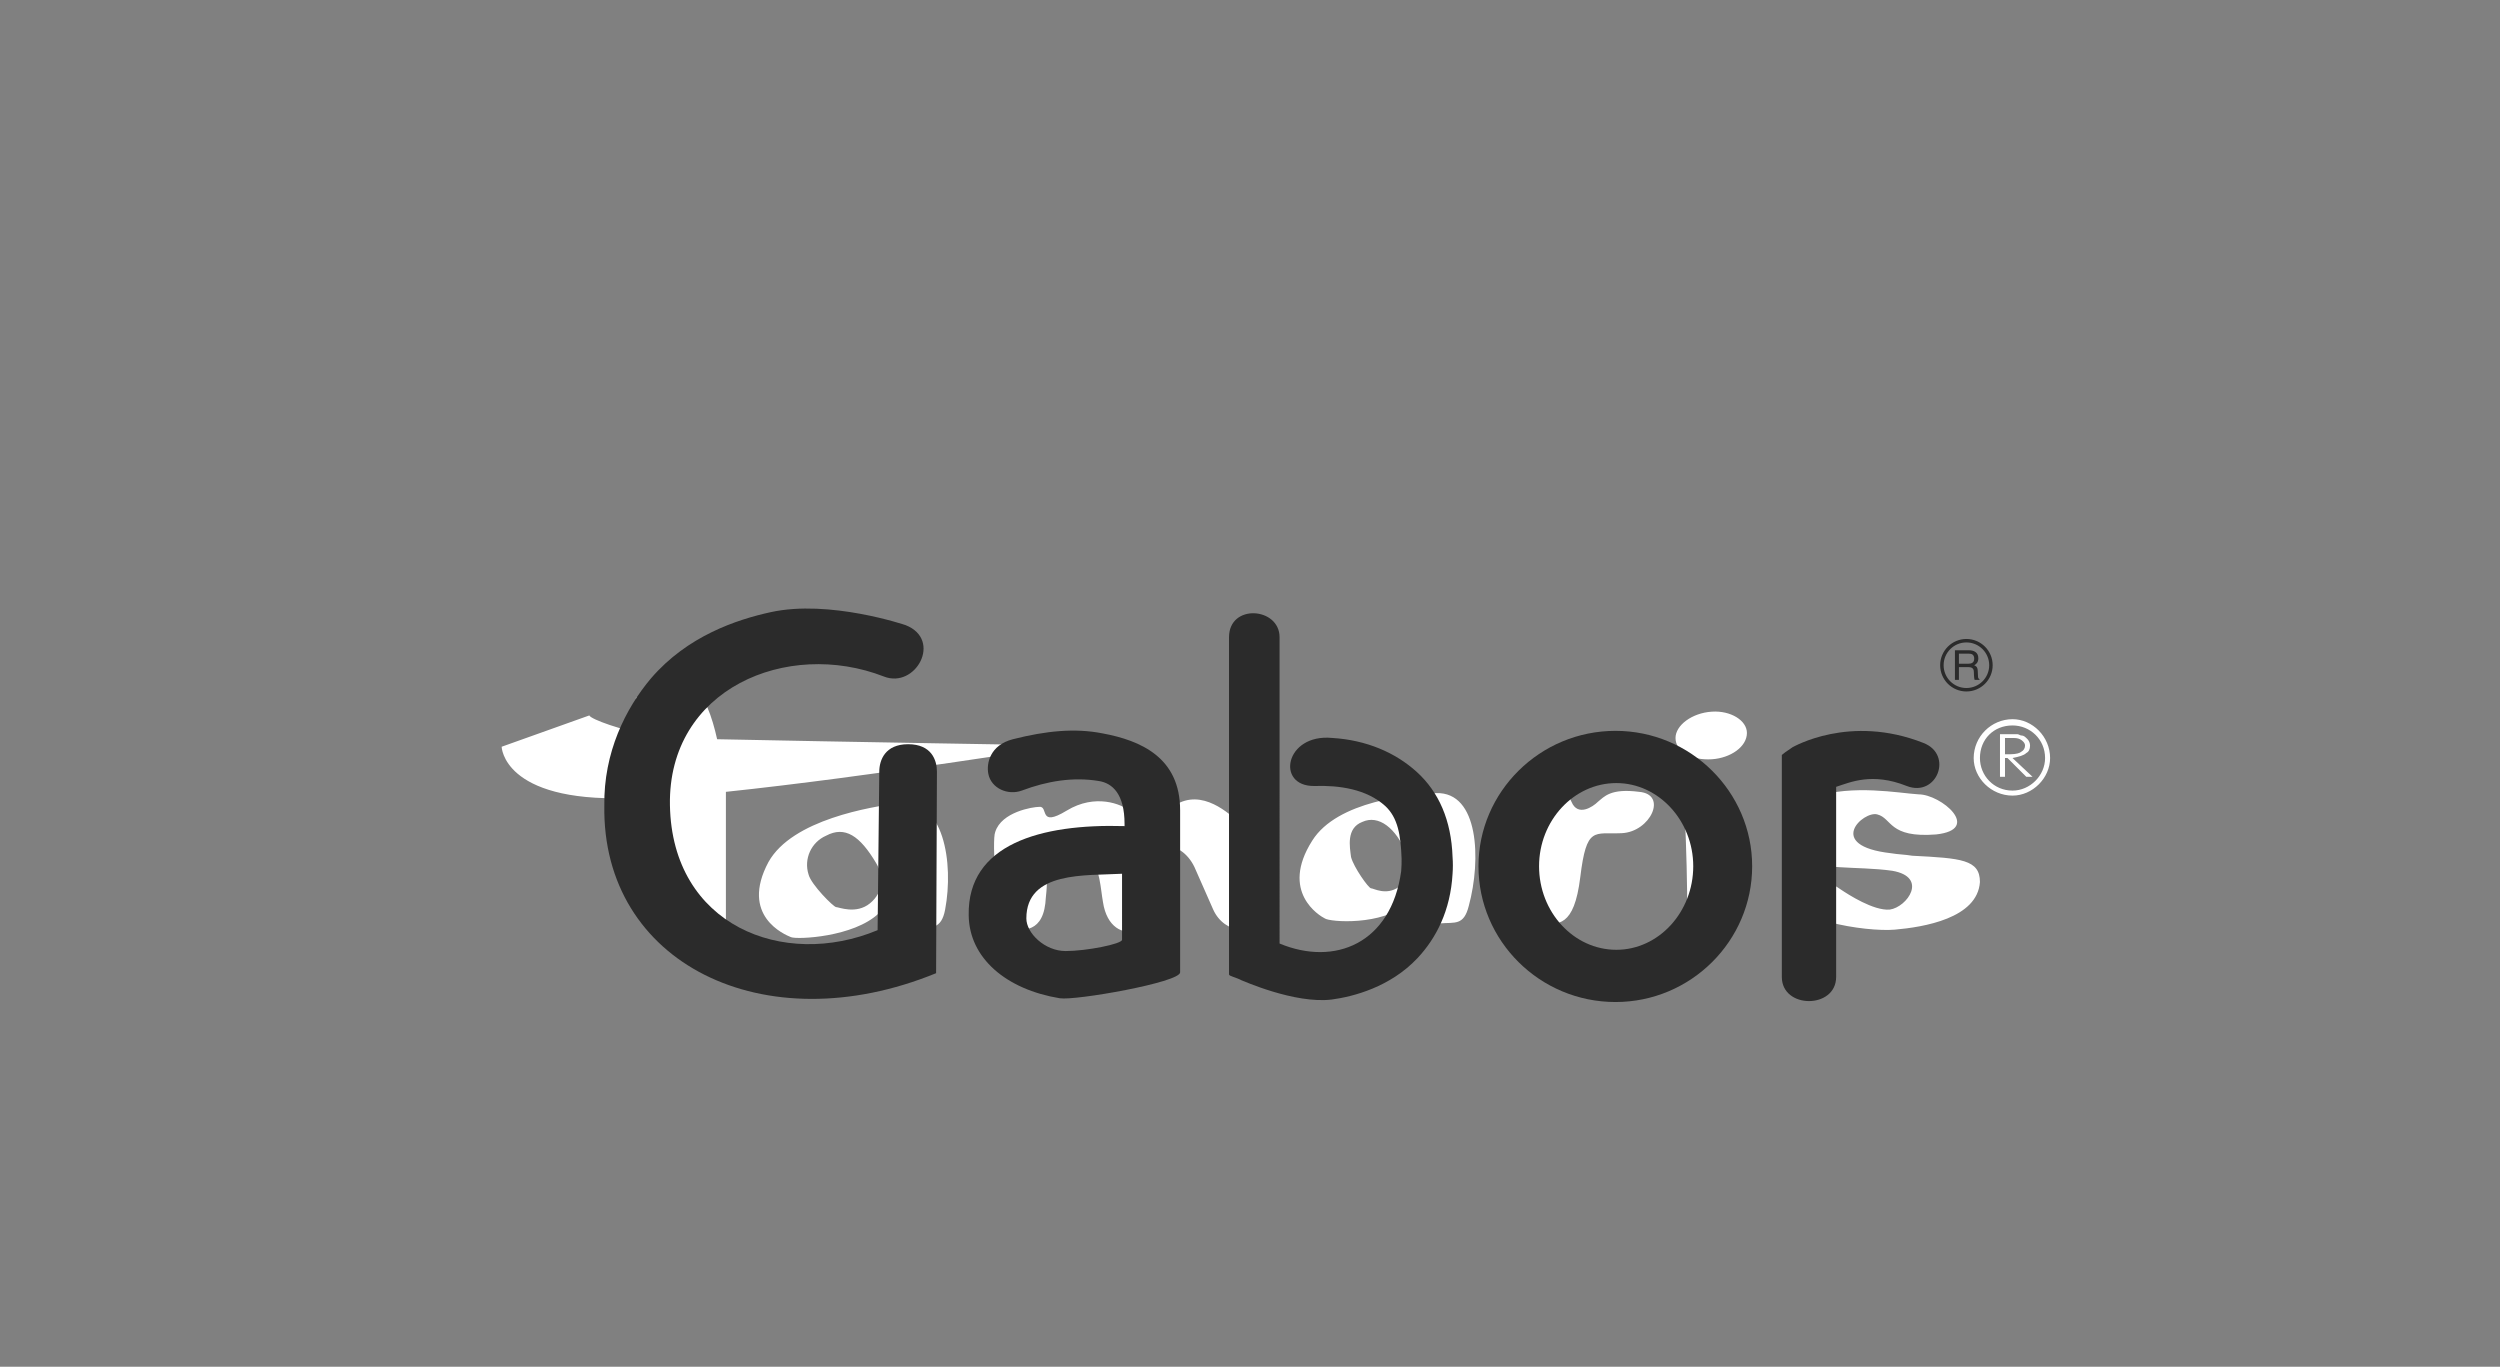 <?xml version="1.0" encoding="utf-8"?>
<!-- Generator: Adobe Illustrator 26.0.3, SVG Export Plug-In . SVG Version: 6.00 Build 0)  -->
<svg version="1.1" id="Ebene_1" xmlns="http://www.w3.org/2000/svg" xmlns:xlink="http://www.w3.org/1999/xlink" x="0px" y="0px"
	 viewBox="0 0 1000 546.697" style="enable-background:new 0 0 1000 546.697;" xml:space="preserve">
<rect x="0" y="0" width="1000" height="546.697" fill="#808080" stroke="none"/>
<style type="text/css">
	.st0{opacity:0;fill:#05519E;}
	.st1{fill-rule:evenodd;clip-rule:evenodd;fill:#FFFFFF;}
	.st2{fill-rule:evenodd;clip-rule:evenodd;fill:#CD2529;}
	.st3{fill-rule:evenodd;clip-rule:evenodd;fill:#B22042;}
	.st4{fill:#2B2B2B;}
</style>
<path class="st1" d="M235.734,286.17l-35.078,12.528c0,0,0.501,22.049,50.112,20.546c4.51,0,9.521,0,15.034-0.501
	c0.501,2.506,0.501,5.011,0.501,7.016c0.501,25.056,0.501,46.103,0.501,46.103h23.553v-48.608v-6.515
	c57.127-6.013,135.302-18.541,135.302-18.541s-91.705-1.503-138.81-2.506c-2.004-9.02-5.011-17.539-10.022-22.049l-22.55,5.512
	c0,0,3.007,6.013,6.515,15.034h-0.501C248.763,292.183,236.235,287.673,235.734,286.17L235.734,286.17z M359.51,321.248
	c18.04-2.506,22.049,24.054,18.541,42.595c-1.503,8.018-5.512,7.016-11.526,8.018c-12.528,1.503-2.506-18.541-15.034-6.515
	c-10.022,9.521-32.573,10.523-35.078,9.521c-2.506-1.002-20.546-8.519-9.02-30.067C316.915,327.763,348.485,322.751,359.51,321.248z
	 M330.445,334.277c7.517-4.009,13.53,0,20.045,11.025c3.007,5.011,3.007,11.526-2.506,16.036s-12.528,1.503-13.53,1.503
	c-1.002,0-10.022-9.02-11.025-13.029C321.434,343.6,324.466,336.887,330.445,334.277z M399.098,364.845
	c0,0-2.506-28.564-1.002-32.072c2.506-8.018,15.034-10.022,17.539-10.022c4.009-0.501-0.501,8.519,11.025,1.503
	s22.049-2.506,25.056,0c2.506,2.004,5.011,9.521,16.036-0.501c11.025-9.521,22.55,0.501,27.06,4.51
	c4.51,4.51,11.526,20.546,9.521,35.579c-1.503,11.025-14.532,10.022-19.043,0l-7.517-17.038
	c-5.512-11.526-20.045-12.027-16.036,5.011c5.512,22.049-17.539,29.065-20.546,9.02c-1.002-5.512-1.002-12.528-5.512-20.045
	c-7.517-11.025-18.04-2.004-17.038,7.517c0.501,6.013-0.501,11.526-0.501,13.029c-1.503,13.029-11.025,10.523-14.532,10.022
	C399.599,370.859,399.098,364.845,399.098,364.845z M574.49,317.239c-10.022,0.501-39.588,3.007-49.611,19.042
	c-13.029,20.546,3.007,30.067,5.011,31.069c2.004,1.503,23.051,3.007,33.074-6.013c12.528-10.523,1.503,8.519,13.029,8.018
	c6.013-0.501,9.521,1.002,11.526-7.016C592.53,343.798,591.528,316.738,574.49,317.239L574.49,317.239z M544.924,328.765
	c6.515-3.007,13.53,2.506,17.539,12.528c2.005,4.51,1.503,10.022-3.007,13.53c-5.011,3.508-10.022,0.501-11.025,0.501
	s-7.016-8.519-8.018-12.528C539.913,338.787,538.409,331.27,544.924,328.765z M611.071,336.783
	c1.002,6.013,1.503,19.042,1.002,24.054c-0.501,6.515-2.004,9.521,4.51,9.02c6.515-0.501,13.029,1.503,15.535-19.043
	c2.506-20.546,5.512-17.038,16.537-17.539c11.526-0.501,18.541-15.535,7.016-16.537c-11.526-1.503-14.031,2.004-16.537,4.009
	c-2.004,2.004-8.018,6.013-10.523,0c-2.506-6.515-9.521-1.002-14.031,0.501C608.065,323.754,610.069,331.772,611.071,336.783
	L611.071,336.783z M684.736,284.666c7.517-0.501,14.031,3.508,14.031,8.519c0,5.512-6.515,10.022-14.031,10.523
	c-8.018,0.501-14.532-3.007-14.532-8.519C670.203,290.179,676.718,285.168,684.736,284.666z M674.212,332.774
	c0,0,1.002,26.058,0.501,30.568c-0.501,5.011-0.501,6.013,4.51,6.013c5.512,0,15.034,0,15.535-16.036
	c0-16.036-1.002-30.067-1.002-30.067s0.501-7.517-8.018-3.508C674.714,325.257,673.711,324.255,674.212,332.774L674.212,332.774z
	 M774.436,333.776c-19.042,1.503-17.539-6.515-23.553-8.018c-5.512-1.503-21.047,12.528,5.512,15.535
	c3.007,0.501,5.512,0.501,8.519,1.002c19.544,1.002,27.06,1.503,27.06,10.523c-1.002,14.532-22.55,18.04-34.076,19.043
	c-11.526,1.002-44.098-4.009-42.094-15.034c2.506-11.526,18.04-3.007,20.546-1.002c3.007,2.004,13.029,8.519,19.544,8.018
	c7.016-1.002,15.535-13.029,1.002-15.535c-14.031-2.004-31.069,0-35.078-5.512c-4.009-5.011-16.036-17.539,4.009-24.054
	c15.535-5.011,33.575-1.503,41.593-1.002C776.44,317.74,792.977,331.772,774.436,333.776z M805.004,287.673
	c-8.562,0.042-15.493,6.973-15.535,15.535c0,8.018,7.016,15.034,15.535,15.034c8.018,0,15.034-7.016,15.034-15.034
	C820.038,294.689,813.022,287.673,805.004,287.673z M805.004,290.179c-7.517,0-13.029,5.512-13.029,13.029
	c0,7.016,5.512,13.029,13.029,13.029c7.016,0,13.029-6.013,13.029-13.029C818.033,295.691,812.02,290.179,805.004,290.179z
	 M799.993,293.687h7.016c0.501,0,1.002,0.501,1.503,0.501c1.002,0,1.503,0.501,2.506,1.503c0.627,0.686,0.983,1.576,1.002,2.506
	c0,1.503-0.501,2.506-1.503,3.007c-1.002,1.002-3.007,1.503-5.512,2.004l8.018,7.517h-2.506L803,303.208h-1.002v7.517h-2.004
	L799.993,293.687L799.993,293.687z M804.002,301.704h-2.004v-6.515h2.506c1.503,0,2.506,0,3.508,0.501
	c1.002,0.501,2.004,1.503,2.004,2.506c0.019,1.054-0.564,2.027-1.503,2.506C808.011,301.203,806.508,301.704,804.002,301.704z"/>
<g>
	<g>
		<path class="st4" d="M440.962,293.34c-11.032-2.173-22.564-1.002-35.766,2.339c-9.194,2.341-10.698,9.695-9.863,13.872
			c1.17,5.851,7.855,8.693,13.371,6.686c10.196-3.844,20.558-5.516,30.754-3.844c5.514,0.835,10.363,5.181,10.363,17.215v0.835
			c-33.762-1.004-62.844,7.354-62.343,35.601c0.166,17.215,15.043,29.749,36.437,33.26c6.184,1.003,48.135-6.352,48.135-10.363
			v-64.849C472.05,303.034,456.34,296.182,440.962,293.34z M448.819,375.906c0,1.673-14.208,4.514-22.565,4.514
			c-8.356,0-15.712-7.187-15.712-13.036c0-19.053,23.734-17.049,38.277-17.884L448.819,375.906L448.819,375.906z"/>
		<path class="st4" d="M363.242,297.686c-9.192,0-11.532,6.352-11.532,11.032l-0.669,63.346
			c-37.606,15.71-82.231-1.838-83.069-49.976c-0.834-46.632,46.968-66.52,85.577-51.478c12.702,5.015,23.565-14.708,8.691-20.557
			c0,0-30.42-10.364-53.987-5.181c-13.705,3.007-33.261,9.527-47.802,26.407c-10.196,12.035-19.053,29.751-18.719,50.977
			c-1.004,62.844,63.681,95.27,132.708,67.023l0.335-80.561C374.776,304.037,372.603,297.686,363.242,297.686z"/>
		<path class="st4" d="M646.21,292.339c-30.252,0-54.822,24.401-54.822,54.153c0,29.917,24.569,54.319,54.822,54.319
			c30.083,0,54.654-24.402,54.654-54.319C700.864,316.739,676.293,292.339,646.21,292.339z M646.544,379.919
			c-17.049,0-30.921-15.043-30.921-33.427c0-18.219,13.872-33.262,30.921-33.262c16.881,0,30.753,15.043,30.753,33.262
			C677.297,364.876,663.425,379.919,646.544,379.919z"/>
		<path class="st4" d="M769.39,297.185c-29.582-11.699-52.147,1.67-52.314,1.67c-1.84,1.172-4.345,3.008-4.345,3.176v88.751
			c0,12.87,21.727,12.87,21.727,0v-76.049c5.684-1.838,14.373-5.849,28.247-0.334C774.741,319.08,781.425,301.863,769.39,297.185z"
			/>
		<path class="st4" d="M566.651,308.718c-8.525-7.689-20.056-12.704-33.761-13.539c-18.887-1.838-22.731,19.388-7.186,19.22
			c9.858-0.335,20.892,1.172,28.412,8.024c5.015,4.682,6.185,11.533,6.52,21.061c0,1.504,0,3.175-0.167,5.013
			c-4.014,28.915-26.577,38.107-48.639,28.915V254.898c0-12.035-20.224-13.537-20.224,0v134.883c0,0.669,2.84,1.169,5.013,2.339
			c0.168,0,21.228,9.528,36.103,7.689c8.691-1.17,23.399-5.013,34.263-16.546c7.521-8.024,13.204-19.056,14.04-33.763
			c0.166-2.173,0.166-4.512,0-6.684C580.525,328.105,575.51,316.739,566.651,308.718z"/>
		<path class="st4" d="M786.566,255.586c-5.802,0-10.504,4.702-10.504,10.5c0,5.802,4.702,10.504,10.504,10.504
			c5.799,0,10.5-4.702,10.5-10.504C797.067,260.288,792.365,255.586,786.566,255.586z M786.566,275.205
			c-5.036,0-9.117-4.081-9.117-9.117c0-5.033,4.081-9.116,9.117-9.116c5.033,0,9.116,4.083,9.116,9.116
			C795.682,271.124,791.599,275.205,786.566,275.205z"/>
		<path class="st4" d="M791.2,270.485l-0.1-2.143c-0.067-1.646-0.739-1.945-1.415-2.224c0.758-0.445,1.646-1.085,1.646-2.834
			c0-2.505-1.944-3.181-3.888-3.181h-5.471v11.833h1.598v-5.077h3.873c1.911,0,2.105,1.139,2.105,2.11
			c0,0.445,0.051,2.24,0.282,2.967h1.961v-0.267C791.298,271.389,791.216,271.14,791.2,270.485z M787.277,265.492h-3.706v-4.019
			h3.987c0.791,0,2.126,0.147,2.126,1.978C789.685,265.196,788.448,265.492,787.277,265.492z"/>
	</g>
</g>
</svg>
